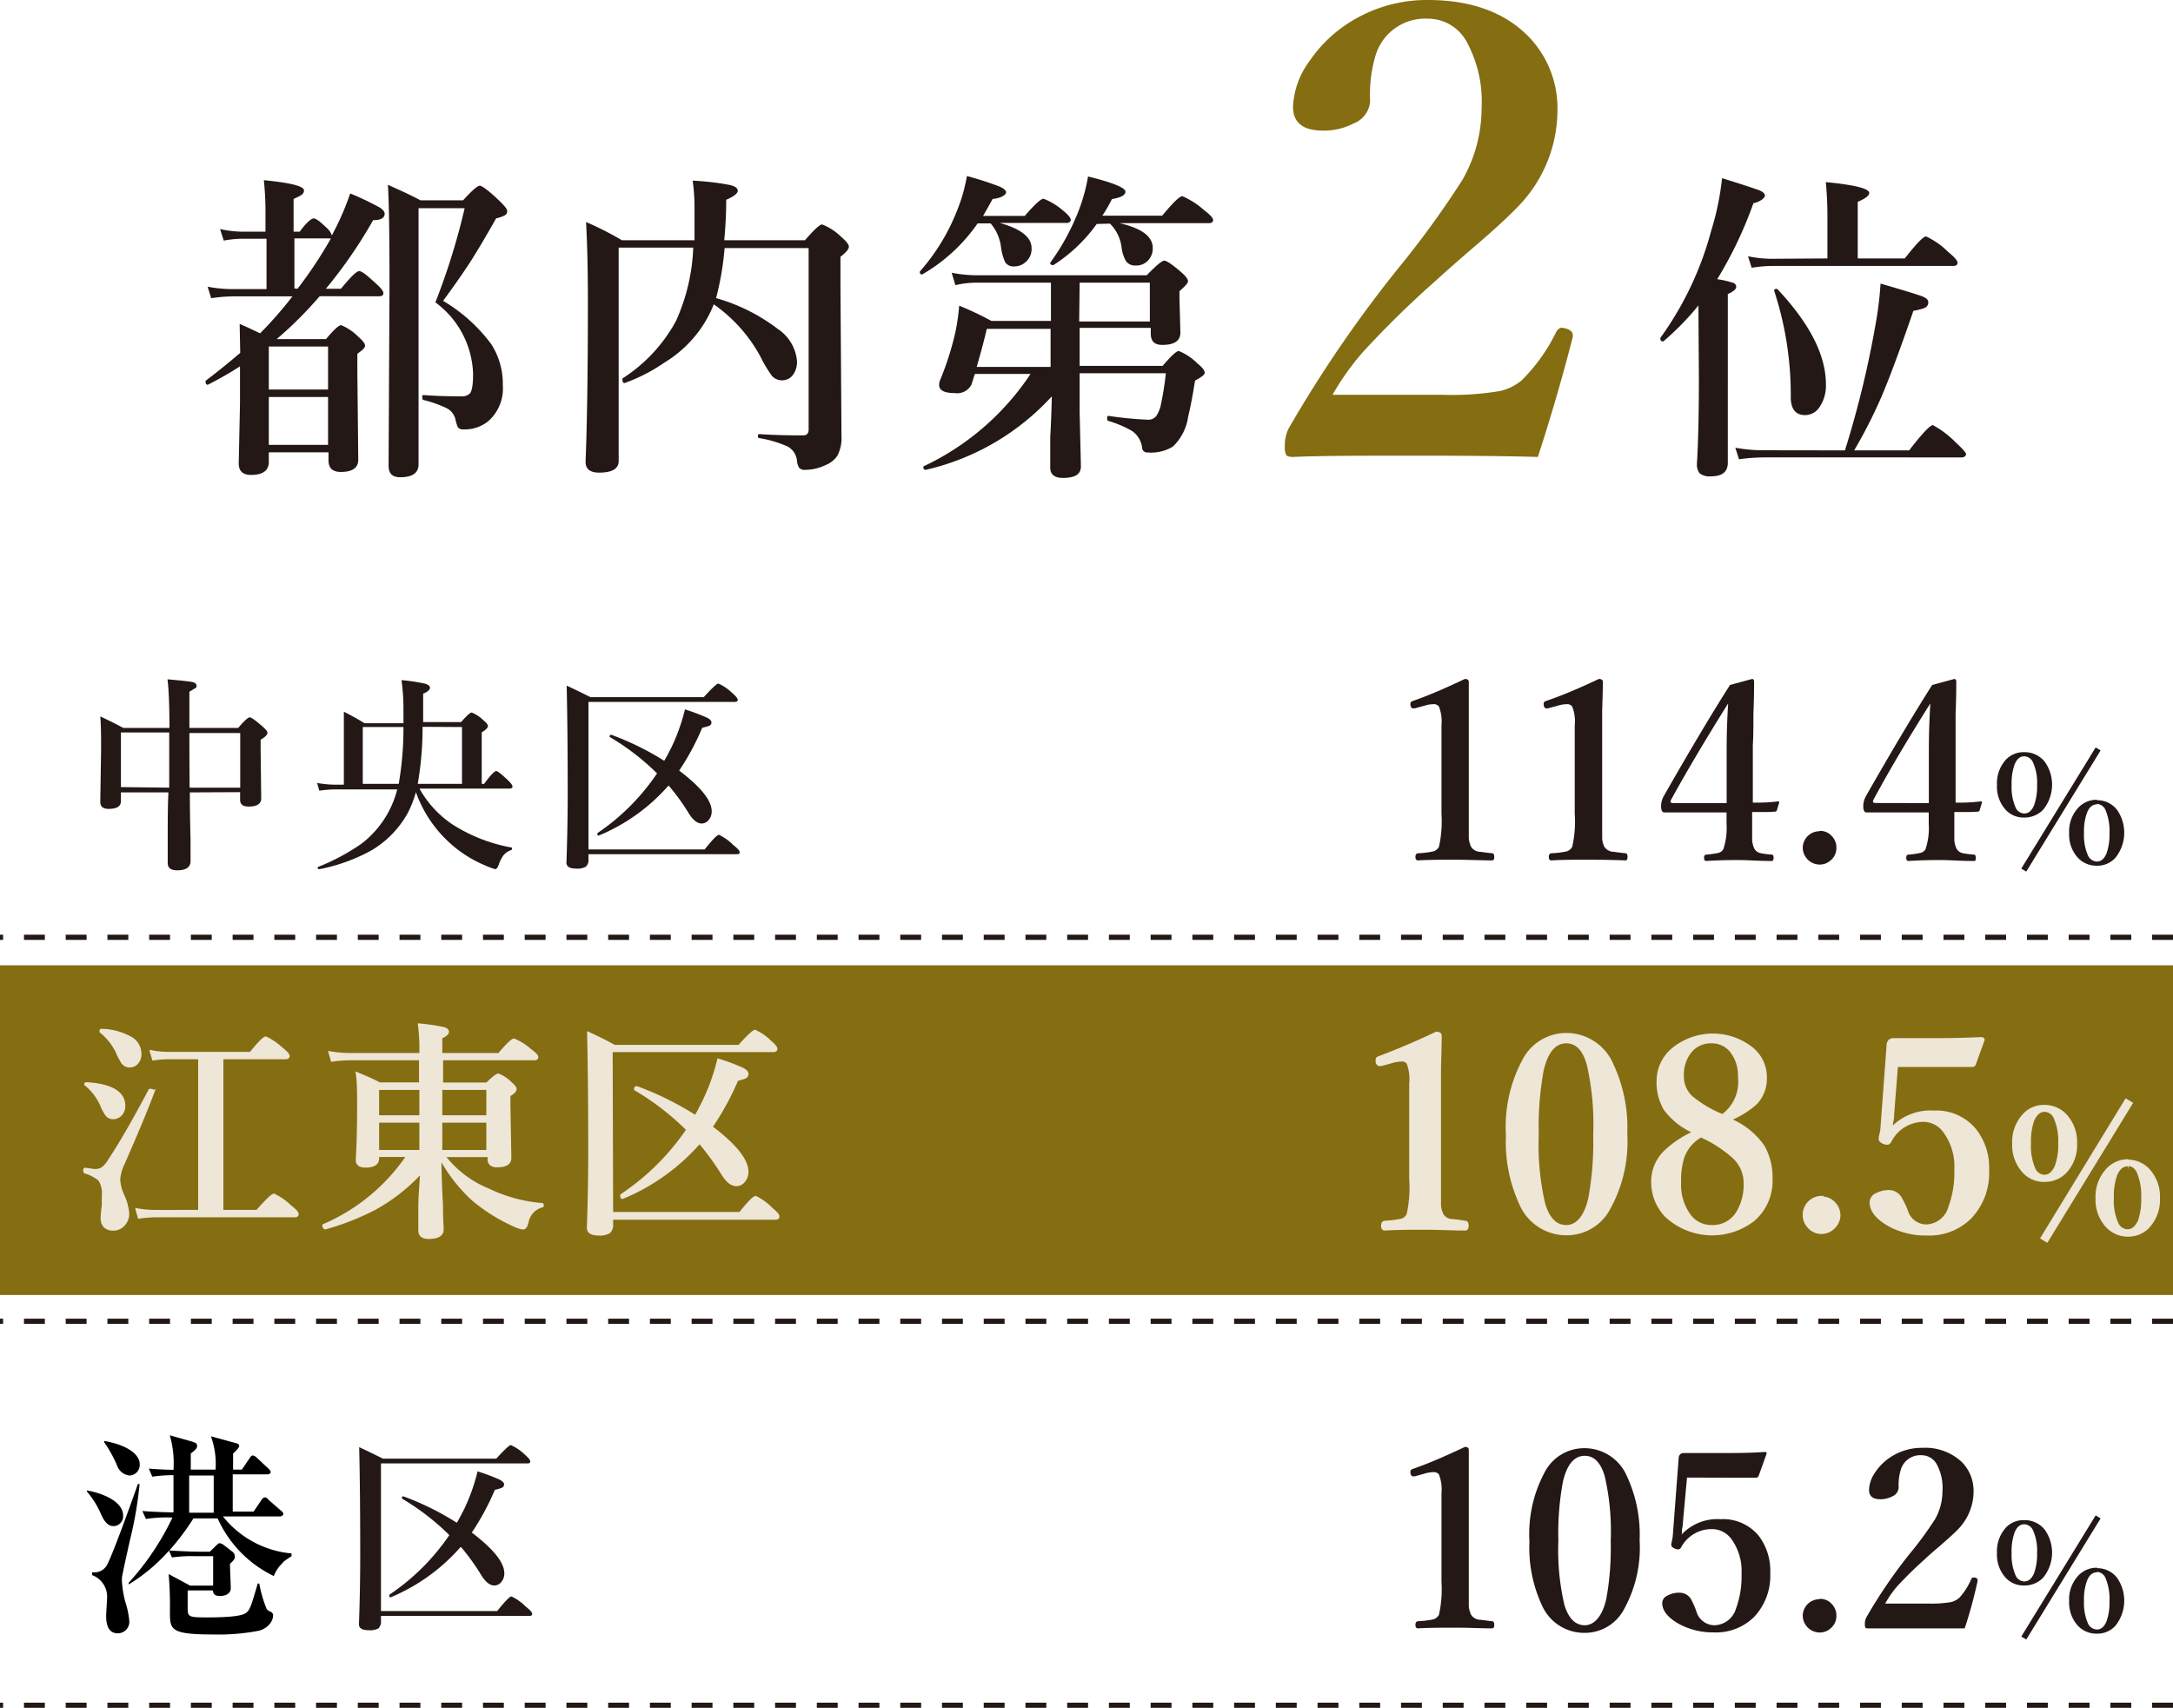 <svg xmlns="http://www.w3.org/2000/svg" viewBox="0 0 188.51 148.16"><defs><style>.cls-1{fill:#231815;}.cls-2{fill:#856d11;}.cls-3{fill:#eee6d6;stroke:#eee6d6;stroke-width:0.18px;}.cls-3,.cls-4{stroke-miterlimit:10;}.cls-4{fill:none;stroke:#231815;stroke-width:0.45px;stroke-dasharray:1.81;}</style></defs><g id="レイヤー_2" data-name="レイヤー 2"><g id="レイヤー_1-2" data-name="レイヤー 1"><path class="cls-1" d="M28.27,25.05h1.31c.82-1,1.34-1.53,1.58-1.53s.68.36,1.48,1.1c.41.37.62.64.62.81s-.12.27-.36.27H27.73A33.79,33.79,0,0,1,24,29.42h4.28c.67-.81,1.11-1.21,1.32-1.21a4.43,4.43,0,0,1,1.48,1c.39.34.59.6.59.78s-.23.39-.67.7v1.48l.08,7.7c0,.71-.5,1.07-1.51,1.07-.71,0-1.07-.32-1.07-1v-.7H23.32v.83c0,.75-.52,1.13-1.54,1.13-.71,0-1.07-.33-1.07-1L20.82,35c0-1.42,0-2.5,0-3.22a30.07,30.07,0,0,1-2.8,1.6l0,0c-.12,0-.18-.09-.18-.25a.11.11,0,0,1,0-.1c1.11-.84,2.1-1.65,3-2.42l-.05-2.51c.57.24,1.16.52,1.77.82a34.32,34.32,0,0,0,2.81-3.21H20.2a13.53,13.53,0,0,0-1.88.16l-.31-1a11.5,11.5,0,0,0,2.11.21h3V20.71H21a9.64,9.64,0,0,0-1.59.16l-.32-1a9.43,9.43,0,0,0,1.94.23h2v-1.9c0-.81-.05-1.66-.14-2.57,2.32.23,3.48.52,3.48.88s-.3.47-.9.75v2.84h.53c.56-.77,1-1.15,1.21-1.15s.56.27,1.12.81a1.44,1.44,0,0,1,.46.67l.41-.81a23.08,23.08,0,0,0,1.18-2.84A26.48,26.48,0,0,1,32.94,18c.29.19.43.37.43.54,0,.37-.33.56-1,.56A41.09,41.09,0,0,1,28.27,25.05Zm.19,8.74V30.06H23.32v3.73Zm0,4.8V34.44H23.32v4.15ZM25.81,25.05a37.21,37.21,0,0,0,2.9-4.37.54.54,0,0,1-.22,0H25.54v4.34ZM44,18.31a.39.39,0,0,1-.21.37,2.64,2.64,0,0,1-.75.26c-.9,1.6-1.62,2.8-2.14,3.62s-1.33,2-2.46,3.54a14.16,14.16,0,0,1,4.18,3.76,6.35,6.35,0,0,1,1,3.56,3.78,3.78,0,0,1-1.24,3.1,3.24,3.24,0,0,1-2.17.73.57.57,0,0,1-.48-.17,3,3,0,0,1-.22-.71,1.47,1.47,0,0,0-.85-1,10,10,0,0,0-1.92-.67c-.07,0-.11-.09-.11-.22s0-.21.11-.21c1,.08,2.08.11,3.23.11a1,1,0,0,0,.76-.22c.21-.18.31-.75.31-1.71a8,8,0,0,0-3.27-6.22,58.54,58.54,0,0,0,2.54-8.17h-4V36.21l0,4.07c0,.75-.53,1.12-1.6,1.12-.67,0-1-.32-1-1l.08-15.55q0-6.76-.14-8.82c1,.45,2,.9,2.83,1.35h3.69c.77-.85,1.26-1.27,1.45-1.27s.75.41,1.63,1.24C43.72,17.81,44,18.11,44,18.31Z"/><path class="cls-1" d="M61.92,26.4a10.14,10.14,0,0,1-1.29,2.33,10.53,10.53,0,0,1-3,2.73,14.89,14.89,0,0,1-3.45,1.77h0c-.12,0-.18-.1-.18-.29a.16.16,0,0,1,0-.11,13.62,13.62,0,0,0,4.65-5,17,17,0,0,0,1.49-6.35H53.67V40c0,.66-.57,1-1.69,1-.79,0-1.18-.31-1.18-.94Q51,34.92,51,26.26q0-4.14-.16-7a27.06,27.06,0,0,1,3.11,1.58h6.3c0-1.12,0-2,0-2.67a17.13,17.13,0,0,0-.16-2.5,23.65,23.65,0,0,1,3.24.38c.45.11.67.28.67.5s-.32.49-1,.78c0,1.34-.08,2.51-.17,3.51h7c.79-.91,1.29-1.37,1.49-1.37A4.94,4.94,0,0,1,73,20.57c.43.37.64.65.64.84s-.24.5-.73.86v2.57l.09,13a3.29,3.29,0,0,1-.35,1.68,2.15,2.15,0,0,1-1,.81,4.15,4.15,0,0,1-1.82.43.61.61,0,0,1-.51-.19,1.41,1.41,0,0,1-.18-.59,1.59,1.59,0,0,0-.8-1.24A9.93,9.93,0,0,0,65.83,38a.13.13,0,0,1-.08-.14c0-.13,0-.2.14-.2,1,.07,2.31.11,3.78.11q.48,0,.48-.51V21.52H62.86a25,25,0,0,1-.74,4.34,16,16,0,0,1,5.36,2.68,3.74,3.74,0,0,1,1.66,2.78,1.89,1.89,0,0,1-.41,1.28,1.19,1.19,0,0,1-1.77,0,11.4,11.4,0,0,1-1-1.68A13.21,13.21,0,0,0,61.92,26.4Z"/><path class="cls-1" d="M84.81,19.38A14.93,14.93,0,0,1,80,23.81h0a.18.18,0,0,1-.2-.21.09.09,0,0,1,0-.05A17.73,17.73,0,0,0,83,18.33a14.23,14.23,0,0,0,.88-3.06,28.59,28.59,0,0,1,2.85.92c.37.17.55.34.55.51s-.39.49-1.17.56c-.37.68-.65,1.17-.83,1.47h3.62c.86-1,1.4-1.49,1.63-1.49a5.77,5.77,0,0,1,1.66,1c.47.38.7.66.7.82s-.12.28-.37.28H86.72c1.85.51,2.77,1.24,2.77,2.19A1.47,1.47,0,0,1,89,22.71a1.45,1.45,0,0,1-1,.4.86.86,0,0,1-.8-.36,4.56,4.56,0,0,1-.36-1.3,3.91,3.91,0,0,0-.9-2.07Zm6.44,15a21.27,21.27,0,0,1-10.94,6.38q-.21,0-.21-.24a.08.08,0,0,1,.05-.08,22.72,22.72,0,0,0,9.25-8H84.57s-.07.2-.15.47-.1.32-.14.44a1.38,1.38,0,0,1-1.43.75c-.92,0-1.38-.23-1.38-.7a1.18,1.18,0,0,1,.13-.53,26.05,26.05,0,0,0,1.28-4.05,18.46,18.46,0,0,0,.33-2.3A25.38,25.38,0,0,1,86,27.84h5.17V24.52H84.68a8,8,0,0,0-1.8.22l-.32-1.08a11.66,11.66,0,0,0,2.12.22h14.8c.82-.85,1.33-1.27,1.52-1.27s.7.33,1.47,1c.39.34.59.6.59.78s-.25.43-.74.87v.59l.08,3c0,.72-.52,1.07-1.57,1.07-.69,0-1-.32-1-1v-.48H93.66v3.3h7.2c.73-.86,1.2-1.29,1.4-1.29a4.75,4.75,0,0,1,1.61,1.07c.43.35.64.62.64.81s-.28.38-.84.69c-.19,1.21-.38,2.24-.59,3.09a4.46,4.46,0,0,1-1.33,2.63,3.6,3.6,0,0,1-2.19.51.43.43,0,0,1-.48-.42,2.07,2.07,0,0,0-.84-1.42,9,9,0,0,0-2.11-.9.2.2,0,0,1-.08-.19c0-.18,0-.25.13-.24a32.24,32.24,0,0,0,3.38.33.88.88,0,0,0,.74-.31,2.78,2.78,0,0,0,.42-1.06,26.54,26.54,0,0,0,.42-2.66H93.66v3.37l.11,4.71c0,.69-.52,1-1.56,1-.73,0-1.1-.3-1.1-.89,0-.24,0-1.12,0-2.65C91.2,36.3,91.23,35.08,91.25,34.33Zm-.11-5.85H85.6q-.21,1-.87,3.3h6.41Zm4-9.1A13.6,13.6,0,0,1,91.38,23s0,0-.06,0-.21-.05-.21-.16a.07.07,0,0,1,0-.05,20,20,0,0,0,2.4-4.35,15.4,15.4,0,0,0,.88-3.13q3.24.8,3.24,1.32c0,.3-.39.51-1.17.64a12.58,12.58,0,0,1-.83,1.44h5.19c.93-1.12,1.51-1.69,1.75-1.69a6.85,6.85,0,0,1,1.85,1.18c.55.42.82.71.82.88s-.13.28-.38.28H97.12c1.92.44,2.88,1.15,2.88,2.15a1.48,1.48,0,0,1-.47,1.15,1.35,1.35,0,0,1-1,.37.94.94,0,0,1-.85-.38,3.19,3.19,0,0,1-.39-1.25,3.49,3.49,0,0,0-1-2Zm-1.52,8.46h6.13V24.52H93.66Z"/><path class="cls-2" d="M133.41,39.64q-3.69-.11-10.49-.11c-4.77,0-8.36,0-10.75.11-.32,0-.51-.06-.58-.16a1.48,1.48,0,0,1-.13-.77,3.28,3.28,0,0,1,.32-1.52,109.11,109.11,0,0,1,9.53-13.93,80.51,80.51,0,0,0,5.57-7.68,12.56,12.56,0,0,0,1.65-6.18,10.86,10.86,0,0,0-1.33-5.84,3.82,3.82,0,0,0-3.35-1.94,4.49,4.49,0,0,0-4.51,3.16,11.82,11.82,0,0,0-.48,4,2.23,2.23,0,0,1-1.46,1.94,5.54,5.54,0,0,1-2.63.61c-1.73,0-2.6-.69-2.6-2.07a7.16,7.16,0,0,1,1.41-3.93,11.85,11.85,0,0,1,4-3.69A12.51,12.51,0,0,1,123.85,0q5.66,0,8.77,3.19a8.91,8.91,0,0,1,2.49,6.42,12,12,0,0,1-3.58,8.47q-1.12,1.17-3.72,3.4c-1.42,1.22-2.48,2.16-3.19,2.81a84,84,0,0,0-6.42,6.29,22.4,22.4,0,0,0-2.6,3.67h9.61a25,25,0,0,0,4.86-.32A4.41,4.41,0,0,0,132,33a15.33,15.33,0,0,0,3-4.2c.15-.25.31-.37.48-.37a1.72,1.72,0,0,1,.4.08c.37.12.56.31.56.56v.16Q135.12,34.4,133.41,39.64Z"/><path class="cls-1" d="M147.34,26.5a23.68,23.68,0,0,1-3.05,3.12l0,0a.22.22,0,0,1-.25-.25.13.13,0,0,1,0-.06,28.31,28.31,0,0,0,4.41-9.3,23.67,23.67,0,0,0,.94-4.55c1.61.49,2.64.84,3.1,1s.62.35.62.51-.34.52-1,.66a35.12,35.12,0,0,1-3.14,6.59,8.12,8.12,0,0,1,1.42.33.36.36,0,0,1,.23.32c0,.21-.24.42-.73.64V40.14c0,.79-.48,1.18-1.45,1.18a1.37,1.37,0,0,1-1-.27,1.22,1.22,0,0,1-.23-.82c.11-1.82.17-4.27.17-7.37Zm12.71,12.57a85.26,85.26,0,0,0,2.63-10.78,30.55,30.55,0,0,0,.46-3.69c2.15.63,3.39,1,3.71,1.15s.43.28.43.48a.5.5,0,0,1-.29.47,4.58,4.58,0,0,1-1,.26q-1.72,5-2.78,7.48a42.8,42.8,0,0,1-2.36,4.63h4.77c1.13-1.46,1.82-2.19,2.06-2.19a8.32,8.32,0,0,1,2,1.52c.58.53.88.88.88,1s-.13.28-.39.28H153a16.74,16.74,0,0,0-2.14.16l-.32-1a13.73,13.73,0,0,0,2.36.22Zm-1.52-16.65v-3.7c0-1-.05-2-.14-2.92,2.52.24,3.77.56,3.77.94,0,.22-.32.48-1,.77v4.91h4.08c1-1.27,1.61-1.91,1.85-1.91a6.79,6.79,0,0,1,1.92,1.35q.81.66.81.93c0,.18-.13.28-.37.28H153.7a11.51,11.51,0,0,0-1.74.16l-.32-1a10.11,10.11,0,0,0,2.06.22Zm-.13,10.92a3.32,3.32,0,0,1-.57,2,1.5,1.5,0,0,1-1.24.67c-.79,0-1.21-.49-1.24-1.47a29,29,0,0,0-1.44-9.32v0c0-.11.06-.16.2-.16a.12.12,0,0,1,.11.05Q158.4,29.57,158.4,33.34Z"/><path d="M9.86,132.39c-.36,0-.72-.19-1.08-1a7.79,7.79,0,0,0-1.24-2v-.09c1,.15,3.14.83,3.14,2.18A.85.85,0,0,1,9.86,132.39Zm1.46,1c-.11.51-.7,3.12-.74,3.46a2.9,2.9,0,0,0,0,.38,8.74,8.74,0,0,0,.29,1.73,7.52,7.52,0,0,1,.34,1.59,1,1,0,0,1-1,1.14c-1,0-1-1.16-1-1.54,0-.21.07-1.19.07-1.4a2,2,0,0,0-1.29-2.11l0-.25a1.26,1.26,0,0,0,1.22-.51c.41-.53,2.54-6.52,2.75-7.14l.15,0A33.54,33.54,0,0,1,11.32,133.42ZM11.23,128a1.29,1.29,0,0,1-1.08-.88,10.84,10.84,0,0,0-1.11-2V125c2,.35,3.08,1.18,3.08,2A.92.92,0,0,1,11.23,128Zm13.31,7.56a3.24,3.24,0,0,0-.79,1.16,10.18,10.18,0,0,1-4.87-5h-2.1a20.56,20.56,0,0,1-2.09,2.78c1,.07,2.12.11,2.6.11h.91l.46-.44c.28-.28.32-.3.39-.3a.88.88,0,0,1,.4.19l.71.55a.5.5,0,0,1,.21.4c0,.21,0,.25-.42.66,0,.33.07,1.85.07,2.11,0,.5-.51.67-.91.67s-.62-.1-.64-.48H16.28v1.62c0,.68.19.72,1.63.72.69,0,2.85,0,3.39-.36.38-.25.49-.63,1.06-2.58h.13a11.25,11.25,0,0,0,.63,2.18c.09.15.15.17.4.29a.34.34,0,0,1,.17.34s0,.87-1.16,1.27a18.33,18.33,0,0,1-4.06.34c-3.71,0-3.71-.44-3.73-1.9a32.19,32.19,0,0,0-.11-3.34l1.86,1h2V135H17a11.78,11.78,0,0,0-2.08.11l-.26-.59a15.22,15.22,0,0,1-3.5,2.93l0-.14a23.14,23.14,0,0,0,3.8-5.66,11.62,11.62,0,0,0-2.3.12l-.31-.69c1.22.1,2.64.12,2.7.12,0-.52,0-2.76,0-3.23a13,13,0,0,0-1.84.13l-.3-.7c.83.07,1.34.09,2.14.11a8.71,8.71,0,0,0-.32-3l1.94.55c.32.1.43.17.43.36s-.07.31-.55.67v1.4h2.15a7.07,7.07,0,0,0-.4-2.89l2.05.56c.27.07.4.11.4.28s-.38.53-.53.65c0,1,0,1.16,0,1.4h.76l.68-1c.1-.13.16-.23.27-.23a.65.65,0,0,1,.36.21l1,.93c.13.14.19.19.19.31s-.15.19-.29.19h-3c0,.51,0,2.77,0,3.23h1.81l.68-1c.08-.12.17-.23.28-.23s.16,0,.36.23l1.07.93c.11.09.19.17.19.28s-.17.21-.29.21H19.34a8.59,8.59,0,0,0,5.95,3.21V135C25.17,135.07,24.64,135.43,24.54,135.53ZM16.41,128c0,.47,0,2.14,0,3.23h2.13c0-.46,0-2.72,0-3.23Z"/><path class="cls-1" d="M33.05,139.76H43.13c.67-.84,1.09-1.27,1.24-1.27a4.46,4.46,0,0,1,1.25.89c.37.29.55.5.55.62s-.08.18-.24.18H33.05v.39a.84.84,0,0,1-.22.69,1.49,1.49,0,0,1-.85.16c-.56,0-.84-.17-.84-.52q.11-3.08.11-6,0-5.43-.09-9.36c.69.32,1.38.66,2.07,1h9.82c.72-.79,1.14-1.18,1.27-1.18a4.26,4.26,0,0,1,1.18.8c.33.29.5.49.5.62s-.09.17-.26.17H33.05Zm6.9-5.55a16.47,16.47,0,0,1-6.07,4.36h0c-.06,0-.1,0-.1-.16a.09.09,0,0,1,0-.07,19.23,19.23,0,0,0,5.2-5.17A21.17,21.17,0,0,0,34.87,130a.05.05,0,0,1,0-.05c0-.09,0-.14.13-.14h0a24,24,0,0,1,4.63,2.29c.16-.26.37-.66.64-1.19a16.62,16.62,0,0,0,1.16-3.27,18.67,18.67,0,0,1,1.92.72c.25.14.38.27.38.41a.32.32,0,0,1-.18.29,3.33,3.33,0,0,1-.62.18,22.09,22.09,0,0,1-2,3.71c1.88,1.43,2.82,2.6,2.82,3.53a1.13,1.13,0,0,1-.28.78.76.76,0,0,1-.59.28c-.37,0-.73-.28-1.09-.83A19.19,19.19,0,0,0,40,134.21Z"/><path class="cls-1" d="M16.47,68.74q0,1.86.06,4.08c0,1,0,1.61,0,1.87,0,.54-.39.81-1.16.81-.55,0-.82-.21-.82-.64,0-.15,0-.9,0-2.23s0-2.64.06-3.89H10.49v.76c0,.45-.35.67-1.07.67q-.72,0-.72-.6L8.77,65c0-1,0-2-.07-2.85.78.36,1.44.7,2,1h4c0-2.16-.08-3.57-.17-4.22,1.24.11,2,.19,2.21.25s.31.16.31.31a.28.28,0,0,1-.11.23c-.07,0-.24.14-.51.28v3.15h4.23c.52-.61.86-.92,1-.92s.5.26,1.09.77q.45.39.45.57c0,.17-.2.37-.59.6V65l.05,4.26c0,.47-.36.71-1.09.71-.49,0-.74-.19-.74-.58v-.67Zm-1.79-.41c0-.75,0-2,0-3.79v-1H10.49v4.74Zm1.77,0h4.39V63.59H16.43C16.43,65.74,16.44,67.32,16.45,68.33Z"/><path class="cls-1" d="M36.08,68.72a9.23,9.23,0,0,1-.73,1.85,8.58,8.58,0,0,1-3.11,3.19,15.37,15.37,0,0,1-4.52,1.64s-.06,0-.1,0a.17.17,0,0,1-.06-.12.05.05,0,0,1,0-.06,18.65,18.65,0,0,0,3.76-2,8.57,8.57,0,0,0,3.14-4.74H29.08a11.41,11.41,0,0,0-1.38.11l-.19-.67a9.11,9.11,0,0,0,1.57.15h.75V65c0-.72,0-1.81,0-3.26.55.28,1.15.6,1.79,1H35V61.37A18,18,0,0,0,34.83,59a15.91,15.91,0,0,1,2.09.32c.25.09.38.2.38.35s-.2.36-.59.5c0,.28,0,.74,0,1.38,0,.48,0,.84,0,1.09H40c.48-.55.79-.83.92-.83a3,3,0,0,1,1,.66c.27.22.41.39.41.52s-.18.33-.54.54V68H42q.81-1.11,1.05-1.11c.12,0,.45.26,1,.78.27.26.41.45.41.56s-.08.18-.24.18H36.39a9,9,0,0,0,2.88,3.12,14.14,14.14,0,0,0,5.15,2s0,0,0,.08a.13.13,0,0,1-.09.14,1.5,1.5,0,0,0-.65.44,3.05,3.05,0,0,0-.4.78c-.09.28-.2.43-.33.43a6.6,6.6,0,0,1-.92-.35,10.52,10.52,0,0,1-3.23-2.13A10.83,10.83,0,0,1,36.08,68.72ZM34.59,68A28.49,28.49,0,0,0,35,63.07H31.47V68Zm2.07-4.95A28.8,28.8,0,0,1,36.24,68h3.84V63.07Z"/><path class="cls-1" d="M51.05,73.69H61.13c.67-.85,1.09-1.27,1.24-1.27a4.46,4.46,0,0,1,1.25.89c.37.29.55.5.55.62s-.08.17-.24.17H51.05v.4a.81.81,0,0,1-.22.68,1.48,1.48,0,0,1-.85.17c-.56,0-.84-.17-.84-.52.07-2,.11-4.07.11-6q0-5.41-.09-9.35c.69.31,1.38.66,2.07,1h9.82c.72-.79,1.14-1.18,1.27-1.18a4,4,0,0,1,1.18.8c.33.28.5.49.5.61s-.09.18-.26.18H51.05ZM58,68.14a16.33,16.33,0,0,1-6.07,4.35h0c-.06,0-.1,0-.1-.15a.08.08,0,0,1,0-.07A19.13,19.13,0,0,0,57,67.09a21.13,21.13,0,0,0-4.11-3.16.06.06,0,0,1,0-.06.12.12,0,0,1,.13-.13h0A24,24,0,0,1,57.62,66c.16-.26.37-.66.64-1.19a16.62,16.62,0,0,0,1.16-3.27,18.67,18.67,0,0,1,1.92.72c.25.13.38.27.38.41a.32.32,0,0,1-.18.29,4.87,4.87,0,0,1-.62.17,21.82,21.82,0,0,1-2,3.72q2.82,2.13,2.82,3.53a1.16,1.16,0,0,1-.28.78.79.79,0,0,1-.59.28c-.37,0-.73-.28-1.09-.84A19.07,19.07,0,0,0,58,68.14Z"/><rect class="cls-2" y="83.74" width="188.51" height="28.6"/><path class="cls-3" d="M10.78,95.92a1.08,1.08,0,0,1-.32.82A.89.89,0,0,1,9.8,97a.72.72,0,0,1-.59-.3,4.55,4.55,0,0,1-.45-.87,4.94,4.94,0,0,0-1.37-1.76s0,0,0,0,0-.1.12-.1C9.67,94.1,10.78,94.77,10.78,95.92Zm2.57-1.29c-.61,1.63-1.5,3.76-2.65,6.37a3.83,3.83,0,0,0-.36,1.3,3.67,3.67,0,0,0,.38,1.44,4.66,4.66,0,0,1,.4,1.52,1.41,1.41,0,0,1-.43,1.06,1.22,1.22,0,0,1-.87.35c-.63,0-1-.35-1-1a9.57,9.57,0,0,1,.1-1.09c0-.31,0-.59,0-.86a2.12,2.12,0,0,0-.3-1.35,3.29,3.29,0,0,0-1.25-.66s-.06-.07-.06-.14,0-.2.1-.18c.46.07.73.11.81.11a1.2,1.2,0,0,0,.63-.15,2,2,0,0,0,.55-.61c.95-1.42,2.15-3.49,3.58-6.19a.1.1,0,0,1,.08,0c.12,0,.19,0,.19.12Zm-1.17-3.21a1.13,1.13,0,0,1-.32.85.82.82,0,0,1-.58.24.77.77,0,0,1-.66-.3,6,6,0,0,1-.48-.92A5.12,5.12,0,0,0,8.72,89.5s0,0,0-.06,0-.1.12-.1a5.44,5.44,0,0,1,2.6.73A1.6,1.6,0,0,1,12.18,91.42Zm5.1,13.63V91.8H14.57a8.57,8.57,0,0,0-1.28.11l-.22-.73a7.52,7.52,0,0,0,1.5.16h7.16c.72-.89,1.17-1.34,1.33-1.34a5.57,5.57,0,0,1,1.38.94q.6.48.6.66c0,.13-.09.2-.27.2H19.29v13.25h3c.83-.94,1.32-1.41,1.48-1.41a5.37,5.37,0,0,1,1.43,1c.42.32.62.55.62.68s-.08.19-.26.19H13.49a10.91,10.91,0,0,0-1.44.12l-.21-.73a9.19,9.19,0,0,0,1.61.15Z"/><path class="cls-3" d="M36.53,101.73a15.94,15.94,0,0,1-4,3.14,22.14,22.14,0,0,1-4.31,1.69s-.07,0-.1-.06a.24.24,0,0,1-.06-.15.08.08,0,0,1,0-.07,16.8,16.8,0,0,0,7.27-6H32.8v.2c0,.48-.36.72-1.09.72-.5,0-.76-.19-.76-.58.08-1.27.12-2.82.12-4.64,0-1.15,0-2.11-.12-2.89.7.28,1.37.58,2,.9h3.49V91.89H30.33a12.69,12.69,0,0,0-1.54.12l-.21-.73a11,11,0,0,0,1.75.16h6.14v-.12a15.88,15.88,0,0,0-.13-2.45,17.77,17.77,0,0,1,2.17.32c.23.07.35.18.35.33s-.19.31-.58.5v1.42h5c.71-.84,1.15-1.26,1.31-1.26a5.06,5.06,0,0,1,1.4.88c.41.3.62.52.62.64s-.09.19-.26.19h-8V94h3.88q.8-.78,1-.78a3,3,0,0,1,1.06.7c.29.25.44.44.44.57s-.18.34-.54.54v.9l.08,4.52c0,.48-.36.72-1.1.72a.86.86,0,0,1-.63-.17.67.67,0,0,1-.15-.51v-.2H38.55a9.22,9.22,0,0,0,3.85,2.91A13.11,13.11,0,0,0,47,104.45c.06,0,.08,0,.08.1s0,.11-.08.11A1.75,1.75,0,0,0,45.77,106c-.08.38-.21.57-.4.57a2.66,2.66,0,0,1-.8-.26,15.62,15.62,0,0,1-3.51-2.19,13.82,13.82,0,0,1-2.85-3.63c0,.37,0,1.73.13,4.07,0,1.21.06,1.9.06,2.09,0,.49-.4.74-1.21.74-.54,0-.81-.21-.81-.64,0-.16,0-.84,0-2S36.51,102.49,36.53,101.73Zm-.06-7.27H32.8v2.38h3.67Zm0,5.39V97.3H32.8v2.55Zm1.81-5.39v2.38h4V94.46Zm0,5.39h4V97.3h-4Z"/><path class="cls-3" d="M53.1,105.23H64.19c.74-.93,1.2-1.39,1.37-1.39a4.79,4.79,0,0,1,1.37,1c.4.33.6.55.6.68s-.08.2-.26.2H53.1v.43a.91.91,0,0,1-.24.75,1.56,1.56,0,0,1-.94.19c-.61,0-.92-.19-.92-.58.08-2.25.12-4.47.12-6.63q0-6-.1-10.29,1.14.51,2.28,1.14H64.11c.78-.87,1.25-1.3,1.39-1.3a4.33,4.33,0,0,1,1.29.88c.37.32.56.54.56.68s-.1.19-.29.19h-14Zm7.59-6.1A18,18,0,0,1,54,103.92h0c-.07,0-.1-.06-.1-.17a.1.1,0,0,1,0-.08A21,21,0,0,0,59.62,98a22.72,22.72,0,0,0-4.52-3.49.06.06,0,0,1,0-.06.13.13,0,0,1,.14-.14h0a26.22,26.22,0,0,1,5.09,2.52c.18-.29.41-.73.7-1.32a17.91,17.91,0,0,0,1.28-3.59,18.61,18.61,0,0,1,2.11.79q.42.22.42.45a.35.35,0,0,1-.2.32,4.37,4.37,0,0,1-.68.2,23.8,23.8,0,0,1-2.23,4.08c2.07,1.57,3.11,2.86,3.11,3.89a1.23,1.23,0,0,1-.31.85.84.84,0,0,1-.65.31c-.41,0-.8-.31-1.19-.92A22.33,22.33,0,0,0,60.69,99.13Z"/><path class="cls-3" d="M124.6,89.59c.25,0,.38.09.38.27q0,.63-.06,2.73c0,.93,0,1.74,0,2.42v7.28c0,1.21,0,2,0,2.3a2.23,2.23,0,0,0,.22.78,1,1,0,0,0,.77.47q.22,0,1.2.15c.14,0,.21.13.21.34s-.07.33-.21.33c-1.08,0-2.23-.07-3.44-.07s-2.43,0-3.53.07q-.24,0-.24-.33c0-.21.08-.33.24-.34a9.7,9.7,0,0,0,1.33-.16.86.86,0,0,0,.64-.46,10.7,10.7,0,0,0,.23-3.08V94a3.86,3.86,0,0,0-.23-1.78.61.61,0,0,0-.55-.22,3.12,3.12,0,0,0-.82.14l-.91.25-.17,0c-.11,0-.19-.09-.23-.28a.82.82,0,0,1,0-.2c0-.1.09-.17.25-.22C121.21,91.11,122.86,90.42,124.6,89.59Z"/><path class="cls-3" d="M135.88,89.7a4.34,4.34,0,0,1,4,2.65,12.91,12.91,0,0,1,1.2,6,12,12,0,0,1-1.56,6.65,4.15,4.15,0,0,1-3.61,2.07,4.33,4.33,0,0,1-4-2.58,12.86,12.86,0,0,1-1.18-6,12.26,12.26,0,0,1,1.54-6.73A4.2,4.2,0,0,1,135.88,89.7Zm0,.72c-1,0-1.68.82-2.06,2.46a27,27,0,0,0-.42,5.54,22.63,22.63,0,0,0,.57,6.06c.4,1.25,1,1.88,1.91,1.88s1.64-.81,2-2.44a26.68,26.68,0,0,0,.42-5.5,22.94,22.94,0,0,0-.56-6.09C137.38,91.05,136.75,90.42,135.88,90.42Z"/><path class="cls-3" d="M150.1,97.12A6.57,6.57,0,0,1,153,99.45a5.5,5.5,0,0,1,.68,2.86,4.48,4.48,0,0,1-1.55,3.54,5.89,5.89,0,0,1-7.57-.31,4.24,4.24,0,0,1-1.23-3.05,3.63,3.63,0,0,1,1.1-2.6,9.09,9.09,0,0,1,2.5-1.67,6.2,6.2,0,0,1-2.52-2,4.59,4.59,0,0,1-.61-2.47,3.61,3.61,0,0,1,1.51-2.91,5.48,5.48,0,0,1,6.73.13,3.23,3.23,0,0,1,1.15,2.51,3.13,3.13,0,0,1-.85,2.25A7.78,7.78,0,0,1,150.1,97.12Zm-2.54,1.46a3.41,3.41,0,0,0-1.53,1.81,6.5,6.5,0,0,0-.28,2.13,4.5,4.5,0,0,0,.85,2.92,2.33,2.33,0,0,0,1.91.92,2.48,2.48,0,0,0,2.17-1.14,4.62,4.62,0,0,0,.67-2.58,3,3,0,0,0-1-2.26A10.82,10.82,0,0,0,147.56,98.58Zm1.87-1.84a3.58,3.58,0,0,0,1.43-3.3,3.38,3.38,0,0,0-.76-2.31,2.12,2.12,0,0,0-1.61-.71,2.25,2.25,0,0,0-1.9.91,3.19,3.19,0,0,0-.6,2,2.41,2.41,0,0,0,.73,1.8A9.85,9.85,0,0,0,149.43,96.74Z"/><path class="cls-3" d="M158,103.88a1.51,1.51,0,0,1,1.16.51,1.53,1.53,0,0,1,.41,1,1.5,1.5,0,0,1-.53,1.16,1.52,1.52,0,0,1-1,.41,1.49,1.49,0,0,1-1.16-.52,1.56,1.56,0,0,1,1.16-2.61Z"/><path class="cls-3" d="M164.56,92.47l-.33,4.18c0,.12,0,.32-.06.59s-.06.47-.07.63a4.64,4.64,0,0,1,3.67-1.44A4.37,4.37,0,0,1,171.35,98a5.3,5.3,0,0,1,1.12,3.49,5.64,5.64,0,0,1-1.55,4.17,5.08,5.08,0,0,1-3.78,1.43,6.61,6.61,0,0,1-3.28-.8c-1.05-.6-1.58-1.26-1.58-2a.81.81,0,0,1,.49-.7,2.4,2.4,0,0,1,1.18-.26,1.2,1.2,0,0,1,1,.7,7.48,7.48,0,0,1,.47,1,1.77,1.77,0,0,0,1.68,1.28,2.15,2.15,0,0,0,2-1.56,8.69,8.69,0,0,0,.53-3.3,5.06,5.06,0,0,0-.93-3.22,2.24,2.24,0,0,0-1.81-1A3.23,3.23,0,0,0,164,99c-.08.15-.18.22-.28.22a1.15,1.15,0,0,1-.36-.09c-.19-.09-.29-.2-.29-.32s0-.08,0-.16c.08-.31.12-.52.14-.65l.55-7.41a.56.56,0,0,1,.14-.31.48.48,0,0,1,.33-.13l3.64,0q1.91,0,4-.09.21,0,.21.15v0l-.76,2.1a.23.23,0,0,1-.24.16l-2.35,0Z"/><path class="cls-3" d="M177.38,95.94a2.5,2.5,0,0,1,2,1,3.4,3.4,0,0,1,.72,2.22,3.44,3.44,0,0,1-.9,2.52,2.49,2.49,0,0,1-1.85.76,2.39,2.39,0,0,1-2-1,3.37,3.37,0,0,1-.7-2.22,3.46,3.46,0,0,1,.89-2.5A2.35,2.35,0,0,1,177.38,95.94Zm0,.42c-.42,0-.74.27-1,.83a5.63,5.63,0,0,0-.28,2,5,5,0,0,0,.37,2.18,1,1,0,0,0,.87.63c.43,0,.75-.27,1-.82a5.37,5.37,0,0,0,.3-2,4.89,4.89,0,0,0-.39-2.2A1,1,0,0,0,177.39,96.36Zm.2,11.33-.48-.29,7.33-12,.5.3Zm7-7a2.45,2.45,0,0,1,2,1,3.41,3.41,0,0,1,.71,2.21,3.5,3.5,0,0,1-.89,2.53,2.4,2.4,0,0,1-1.81.76,2.5,2.5,0,0,1-2-1,3.4,3.4,0,0,1-.71-2.22,3.48,3.48,0,0,1,.9-2.51A2.51,2.51,0,0,1,184.57,100.65Zm0,.4c-.44,0-.76.28-1,.83a5.46,5.46,0,0,0-.29,2,4.81,4.81,0,0,0,.38,2.18,1,1,0,0,0,.89.63c.42,0,.74-.27,1-.82a5.65,5.65,0,0,0,.28-2,5.05,5.05,0,0,0-.37-2.19A1,1,0,0,0,184.57,101.05Z"/><line class="cls-4" x1="188.51" y1="81.31" y2="81.31"/><path class="cls-1" d="M127.08,58.9c.23,0,.34.09.34.25,0,.39,0,1.23,0,2.52,0,.86,0,1.6,0,2.23v6.71c0,1.12,0,1.83,0,2.13a2.24,2.24,0,0,0,.2.72.94.94,0,0,0,.71.43c.14,0,.51.07,1.11.13.13,0,.19.12.19.32s-.06.3-.19.3c-1,0-2.05-.06-3.17-.06s-2.24,0-3.26.06c-.14,0-.22-.1-.22-.3s.08-.3.22-.32a8,8,0,0,0,1.23-.14.81.81,0,0,0,.59-.42,10.13,10.13,0,0,0,.22-2.85V62.93a3.62,3.62,0,0,0-.22-1.64.56.56,0,0,0-.51-.2,2.57,2.57,0,0,0-.75.13l-.84.23-.15,0c-.11,0-.18-.09-.22-.26a.7.7,0,0,1,0-.19c0-.08.08-.15.23-.2C124,60.31,125.47,59.66,127.08,58.9Z"/><path class="cls-1" d="M138.7,58.9c.23,0,.35.09.35.25q0,.59-.06,2.52c0,.86,0,1.6,0,2.23v6.71c0,1.12,0,1.83,0,2.13a2,2,0,0,0,.19.72,1,1,0,0,0,.72.43c.14,0,.51.07,1.11.13.12,0,.18.12.18.32s-.06.3-.18.3q-1.5-.06-3.18-.06c-1.15,0-2.24,0-3.25.06-.15,0-.22-.1-.22-.3s.07-.3.22-.32a7.78,7.78,0,0,0,1.22-.14.79.79,0,0,0,.59-.42,9.73,9.73,0,0,0,.22-2.85V62.93a3.48,3.48,0,0,0-.22-1.64.55.55,0,0,0-.5-.2,2.68,2.68,0,0,0-.76.13l-.84.23-.15,0c-.11,0-.18-.09-.22-.26a1.12,1.12,0,0,1,0-.19c0-.08.07-.15.23-.2C135.58,60.31,137.1,59.66,138.7,58.9Z"/><path class="cls-1" d="M152,70.44v1c0,.81,0,1.3,0,1.45a2.25,2.25,0,0,0,.17.69.8.8,0,0,0,.6.44,8.7,8.7,0,0,0,.95.12c.09,0,.14.09.14.27s-.05.28-.16.28c-1.18,0-2.1-.08-2.78-.08s-1.69,0-2.9.08c-.13,0-.19-.09-.19-.28s.06-.26.19-.27a9,9,0,0,0,1-.14.69.69,0,0,0,.48-.33,5.72,5.72,0,0,0,.28-2.19v-1h-3.39l-2,0c-.19,0-.29-.18-.29-.55a1.82,1.82,0,0,1,.24-.88q3.34-5.86,5.74-9.63l1.92-.52c.11,0,.17.09.17.25,0,.39,0,1.32-.06,2.8,0,1,0,1.95-.05,2.68l0,5c.61,0,1.33,0,2.16-.11.09,0,.13,0,.13.1v0l-.2.65a.17.17,0,0,1-.19.14C153.45,70.46,152.82,70.44,152,70.44Zm-2.21-.77,0-4.65c0-1.56.06-2.89.13-4Q147,65.68,145,69.32a.54.54,0,0,0-.08.22c0,.09.09.13.26.13Z"/><path class="cls-1" d="M157.86,72.08a1.35,1.35,0,0,1,1.07.47,1.41,1.41,0,0,1,.38,1,1.38,1.38,0,0,1-.48,1.07,1.41,1.41,0,0,1-1,.38,1.48,1.48,0,0,1-1.44-1.45,1.45,1.45,0,0,1,1.44-1.44Z"/><path class="cls-1" d="M169.54,70.44v1c0,.81,0,1.3,0,1.45a2.25,2.25,0,0,0,.17.69.8.8,0,0,0,.6.44,8.7,8.7,0,0,0,.95.12c.09,0,.14.09.14.27s0,.28-.16.28c-1.18,0-2.1-.08-2.78-.08s-1.69,0-2.9.08c-.13,0-.19-.09-.19-.28s.06-.26.19-.27a9,9,0,0,0,1-.14.69.69,0,0,0,.48-.33,5.72,5.72,0,0,0,.28-2.19v-1h-3.39l-2,0c-.19,0-.29-.18-.29-.55a1.82,1.82,0,0,1,.24-.88q3.34-5.86,5.74-9.63l1.92-.52c.11,0,.17.09.17.25,0,.39,0,1.32-.06,2.8,0,1,0,1.95,0,2.68l0,5c.61,0,1.33,0,2.16-.11.09,0,.13,0,.13.1v0l-.2.65a.16.16,0,0,1-.18.14C171,70.46,170.4,70.44,169.54,70.44Zm-2.21-.77,0-4.65c0-1.56.06-2.89.13-4q-2.94,4.65-4.9,8.29a.54.54,0,0,0-.08.22c0,.09.09.13.27.13Z"/><path class="cls-1" d="M175.6,65.25a2.23,2.23,0,0,1,1.79.84,3.43,3.43,0,0,1-.16,4.17,2.23,2.23,0,0,1-1.63.66,2.1,2.1,0,0,1-1.74-.83,3,3,0,0,1-.62-2,3.07,3.07,0,0,1,.78-2.2A2.12,2.12,0,0,1,175.6,65.25Zm0,.36c-.37,0-.65.25-.84.73a4.9,4.9,0,0,0-.25,1.76,4.34,4.34,0,0,0,.33,1.91.85.85,0,0,0,.76.56c.38,0,.66-.24.86-.72a4.85,4.85,0,0,0,.26-1.75,4.28,4.28,0,0,0-.34-1.93A.87.87,0,0,0,175.61,65.61Zm.18,10-.43-.26,6.45-10.51.43.26Zm6.13-6.19a2.16,2.16,0,0,1,1.75.84,3.47,3.47,0,0,1-.16,4.17,2.11,2.11,0,0,1-1.59.67,2.19,2.19,0,0,1-1.78-.84,3,3,0,0,1-.63-2,3,3,0,0,1,.8-2.2A2.18,2.18,0,0,1,181.92,69.38Zm0,.36c-.38,0-.67.24-.86.73a4.67,4.67,0,0,0-.26,1.76,4.34,4.34,0,0,0,.33,1.91.89.89,0,0,0,.79.56c.37,0,.65-.25.84-.73a4.86,4.86,0,0,0,.25-1.74,4.58,4.58,0,0,0-.32-1.93A.86.86,0,0,0,181.92,69.74Z"/><line class="cls-4" x1="188.51" y1="147.93" y2="147.93"/><path class="cls-1" d="M127.08,125.52c.23,0,.34.09.34.25,0,.39,0,1.23,0,2.52,0,.86,0,1.6,0,2.23v6.71c0,1.12,0,1.83,0,2.13a2.24,2.24,0,0,0,.2.72.94.94,0,0,0,.71.43c.14,0,.51.07,1.11.13.13,0,.19.12.19.32s-.06.3-.19.3c-1,0-2.05-.06-3.17-.06s-2.24,0-3.26.06c-.14,0-.22-.1-.22-.3s.08-.3.22-.32a8,8,0,0,0,1.23-.14.81.81,0,0,0,.59-.42,10.13,10.13,0,0,0,.22-2.85v-7.68a3.62,3.62,0,0,0-.22-1.64.56.56,0,0,0-.51-.2,2.57,2.57,0,0,0-.75.13l-.84.23-.15,0c-.11,0-.18-.09-.22-.26a.7.7,0,0,1,0-.19c0-.08.08-.15.23-.2C124,126.93,125.47,126.28,127.08,125.52Z"/><path class="cls-1" d="M137.48,125.63a4,4,0,0,1,3.66,2.44,12,12,0,0,1,1.1,5.54,11.07,11.07,0,0,1-1.43,6.13,3.84,3.84,0,0,1-3.33,1.91,4,4,0,0,1-3.71-2.38,11.83,11.83,0,0,1-1.09-5.54,11.32,11.32,0,0,1,1.43-6.21A3.86,3.86,0,0,1,137.48,125.63Zm0,.66c-.92,0-1.55.76-1.9,2.27a24.63,24.63,0,0,0-.39,5.11,20.75,20.75,0,0,0,.53,5.58c.36,1.16.95,1.74,1.76,1.74s1.51-.75,1.86-2.25a24.39,24.39,0,0,0,.39-5.07,21.14,21.14,0,0,0-.52-5.62C138.86,126.87,138.28,126.29,137.48,126.29Z"/><path class="cls-1" d="M146.35,128.18,146,132c0,.11,0,.29-.06.54s0,.43-.06.58a4.26,4.26,0,0,1,3.38-1.33,4,4,0,0,1,3.31,1.44,5,5,0,0,1,1,3.22,5.19,5.19,0,0,1-1.42,3.84,4.7,4.7,0,0,1-3.49,1.32,6.16,6.16,0,0,1-3-.73c-1-.56-1.46-1.17-1.46-1.83a.72.72,0,0,1,.45-.63,2.07,2.07,0,0,1,1.09-.25,1.13,1.13,0,0,1,1,.64,7.25,7.25,0,0,1,.43,1,1.64,1.64,0,0,0,1.55,1.18,2,2,0,0,0,1.88-1.45,8,8,0,0,0,.48-3,4.72,4.72,0,0,0-.86-3,2.08,2.08,0,0,0-1.66-.89,3,3,0,0,0-2.71,1.56.3.3,0,0,1-.26.2.86.86,0,0,1-.32-.08c-.18-.08-.28-.18-.28-.29a.64.64,0,0,1,0-.15,5,5,0,0,0,.12-.6l.52-6.84a.5.5,0,0,1,.12-.28.44.44,0,0,1,.3-.12l3.37,0c1.16,0,2.38,0,3.64-.09.13,0,.2,0,.2.14v0l-.7,1.94a.23.23,0,0,1-.22.15l-2.17,0Z"/><path class="cls-1" d="M157.86,138.7a1.35,1.35,0,0,1,1.07.47,1.41,1.41,0,0,1,.38,1,1.38,1.38,0,0,1-.48,1.07,1.41,1.41,0,0,1-1,.38,1.48,1.48,0,0,1-1.44-1.45,1.45,1.45,0,0,1,1.44-1.44Z"/><path class="cls-1" d="M170.44,141.26c-1,0-2.35,0-4.14,0s-3.3,0-4.24,0c-.12,0-.2,0-.23-.06a.64.64,0,0,1-.05-.3,1.26,1.26,0,0,1,.13-.6,43.77,43.77,0,0,1,3.75-5.5,30.15,30.15,0,0,0,2.2-3,4.88,4.88,0,0,0,.65-2.44A4.26,4.26,0,0,0,168,127a1.5,1.5,0,0,0-1.32-.76,1.76,1.76,0,0,0-1.78,1.24,4.59,4.59,0,0,0-.19,1.57.89.89,0,0,1-.57.77,2.24,2.24,0,0,1-1,.24c-.68,0-1-.27-1-.82a2.83,2.83,0,0,1,.56-1.55,4.59,4.59,0,0,1,1.58-1.45,4.89,4.89,0,0,1,2.47-.64,4.64,4.64,0,0,1,3.46,1.25,3.56,3.56,0,0,1,1,2.54,4.74,4.74,0,0,1-1.41,3.34c-.3.31-.79.75-1.47,1.34s-1,.85-1.26,1.11a34.1,34.1,0,0,0-2.53,2.48,9.1,9.1,0,0,0-1,1.45h3.79a10,10,0,0,0,1.92-.13,1.65,1.65,0,0,0,.74-.39A5.75,5.75,0,0,0,171,137q.08-.15.18-.15l.16,0c.15.05.22.13.22.22v.07C171.27,138.51,170.89,139.89,170.44,141.26Z"/><path class="cls-1" d="M175.6,131.87a2.23,2.23,0,0,1,1.79.84,3.43,3.43,0,0,1-.16,4.17,2.23,2.23,0,0,1-1.63.66,2.1,2.1,0,0,1-1.74-.83,3,3,0,0,1-.62-2,3.07,3.07,0,0,1,.78-2.2A2.12,2.12,0,0,1,175.6,131.87Zm0,.36c-.37,0-.65.25-.84.73a4.9,4.9,0,0,0-.25,1.76,4.34,4.34,0,0,0,.33,1.91.85.85,0,0,0,.76.56c.38,0,.66-.24.86-.72a4.85,4.85,0,0,0,.26-1.75,4.28,4.28,0,0,0-.34-1.93A.87.87,0,0,0,175.61,132.23Zm.18,10-.43-.26,6.45-10.51.43.26Zm6.13-6.19a2.16,2.16,0,0,1,1.75.84,3.47,3.47,0,0,1-.16,4.17,2.11,2.11,0,0,1-1.59.67,2.19,2.19,0,0,1-1.78-.84,3,3,0,0,1-.63-2,3,3,0,0,1,.8-2.2A2.18,2.18,0,0,1,181.92,136Zm0,.36c-.38,0-.67.24-.86.73a4.67,4.67,0,0,0-.26,1.76,4.34,4.34,0,0,0,.33,1.91.89.89,0,0,0,.79.56c.37,0,.65-.25.84-.73a4.86,4.86,0,0,0,.25-1.74,4.58,4.58,0,0,0-.32-1.93A.86.86,0,0,0,181.92,136.36Z"/><line class="cls-4" x1="188.51" y1="114.62" y2="114.62"/></g></g></svg>